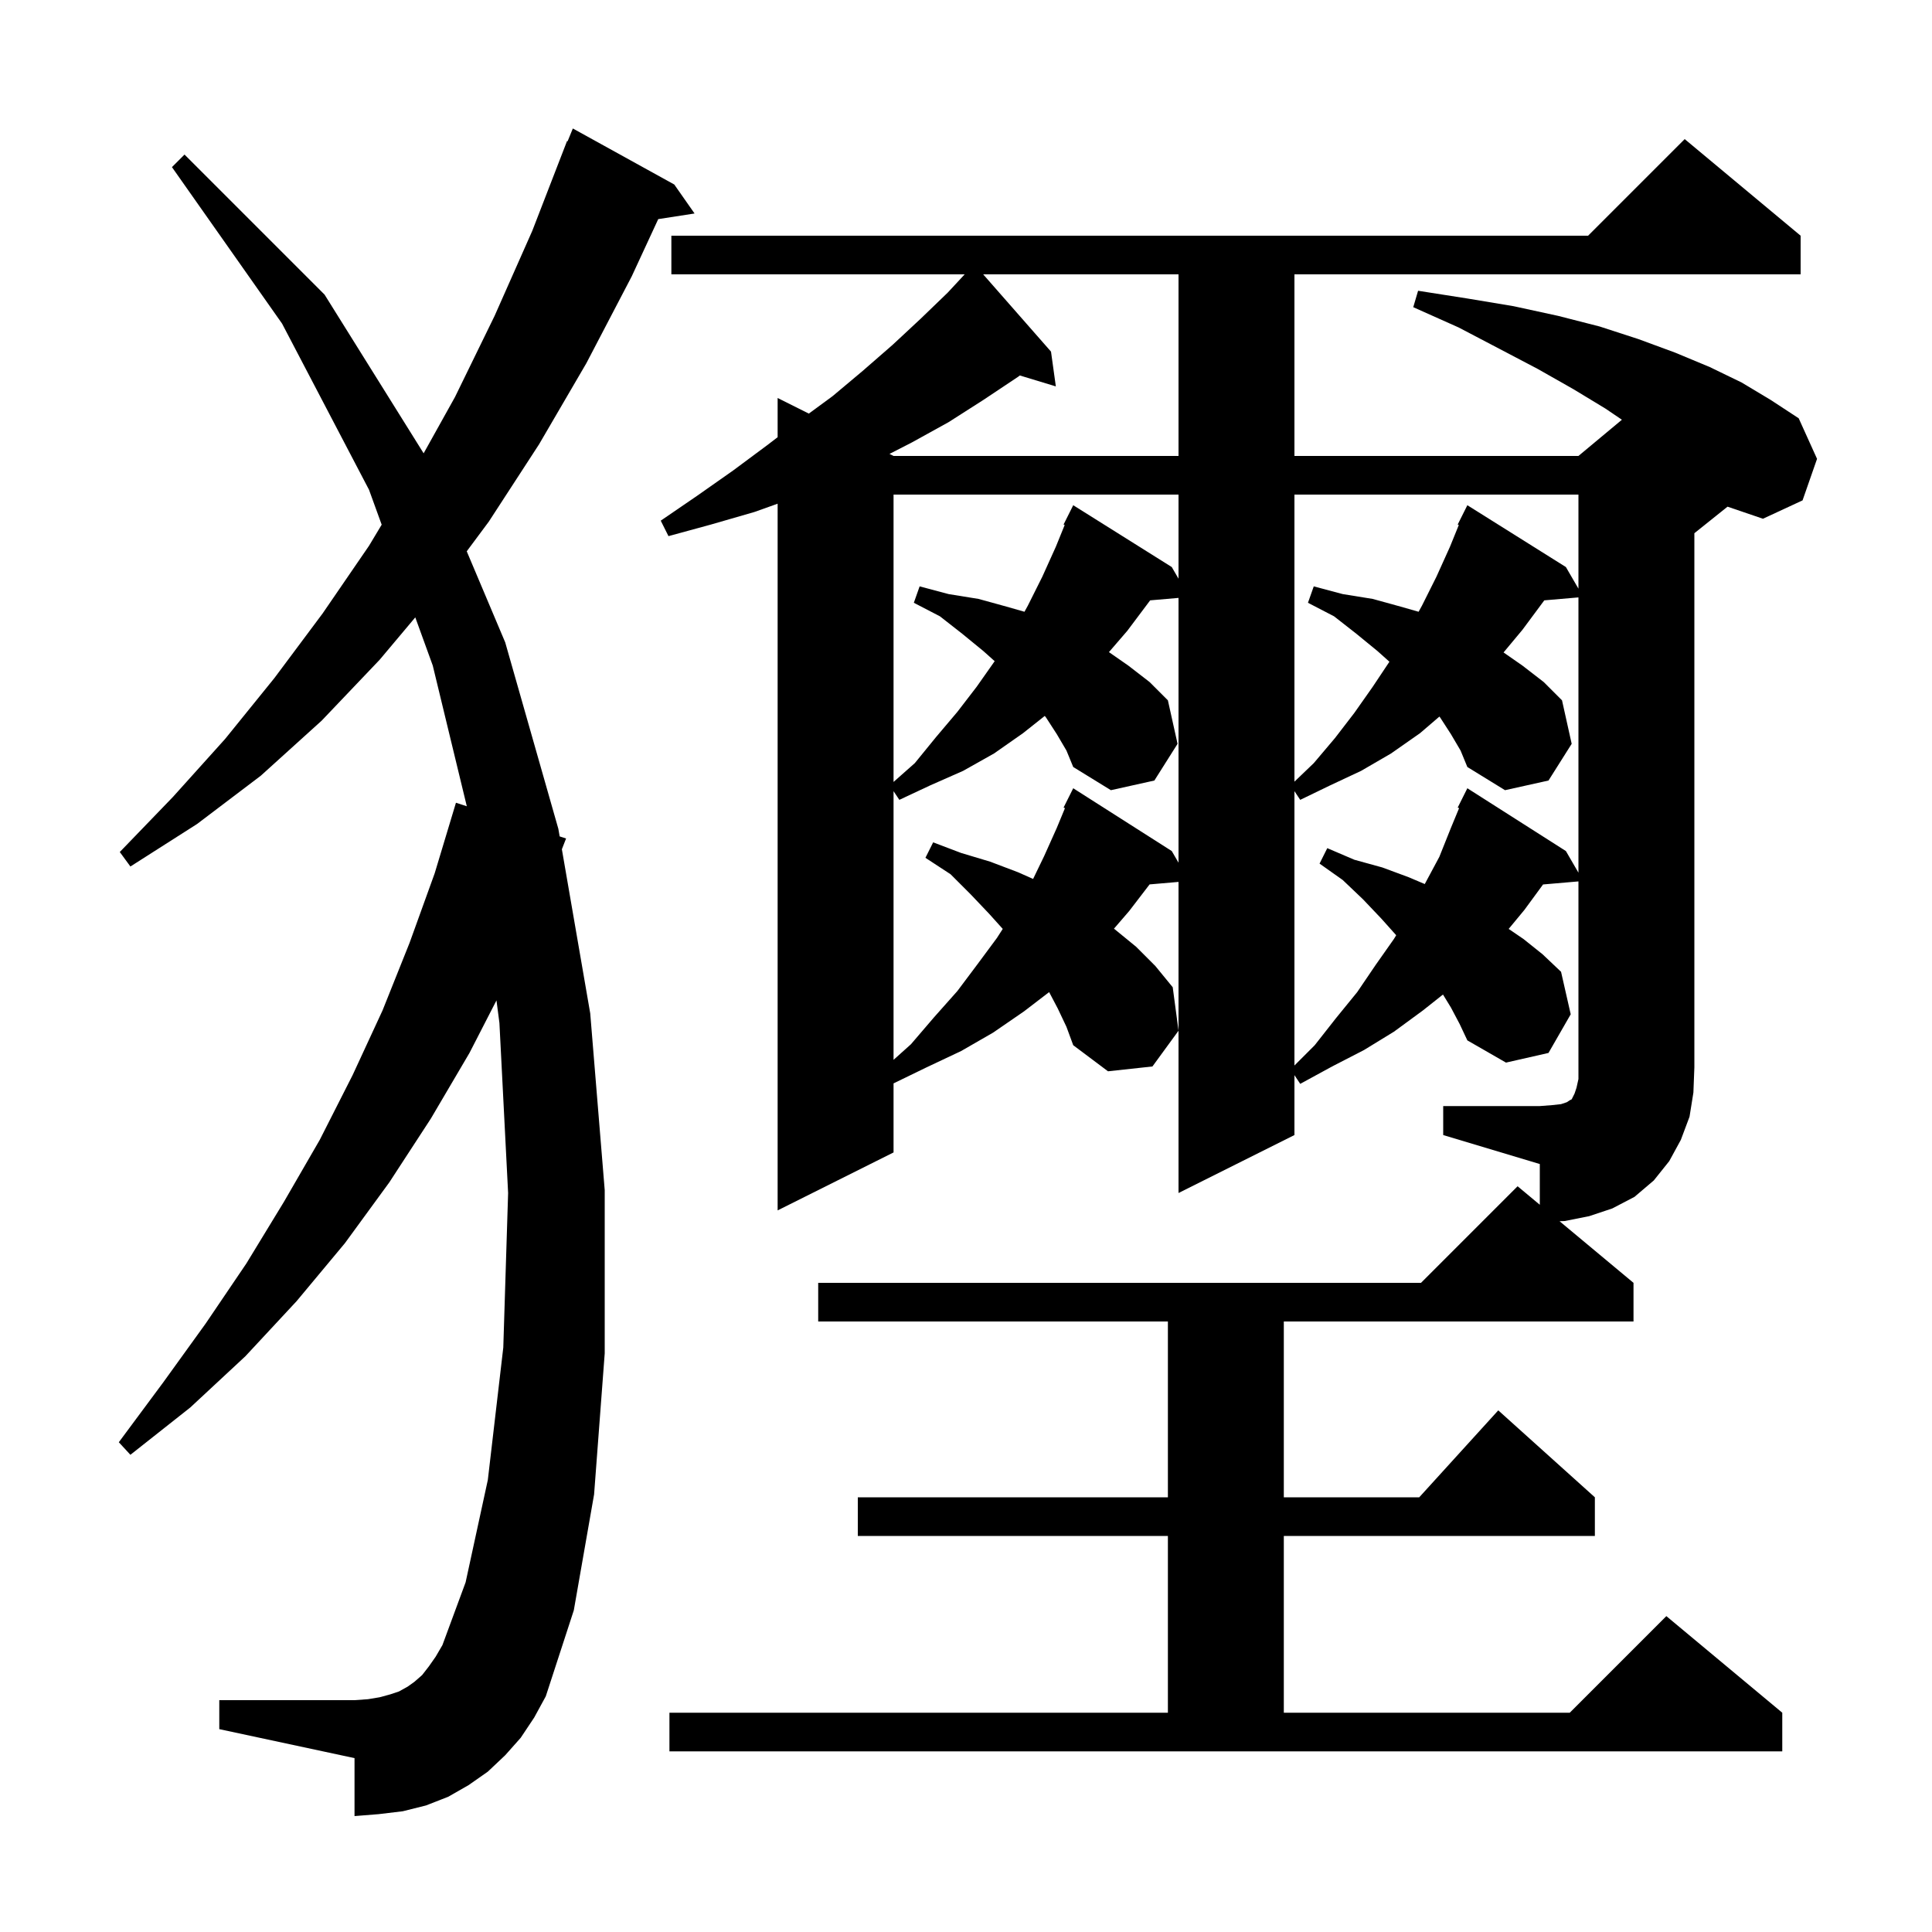 <svg xmlns="http://www.w3.org/2000/svg" xmlns:xlink="http://www.w3.org/1999/xlink" version="1.1" baseProfile="full" viewBox="0 0 200 200" width="200" height="200">
<g fill="black">
<path d="M 69.3 177.3 L 120.9 177.3 L 120.9 159.0 L 88.8 159.0 L 88.8 155.0 L 120.9 155.0 L 120.9 136.8 L 84.7 136.8 L 84.7 132.8 L 147.1 132.8 L 157.1 122.8 L 159.4 124.717 L 159.4 120.5 L 149.4 117.5 L 149.4 114.5 L 159.4 114.5 L 160.7 114.4 L 161.6 114.3 L 162.2 114.1 L 162.5 113.9 L 162.7 113.8 L 163.0 113.2 L 163.2 112.6 L 163.4 111.7 L 163.4 91.243 L 159.737 91.559 L 157.8 94.2 L 156.177 96.161 L 157.7 97.2 L 159.7 98.8 L 161.6 100.6 L 162.6 105.0 L 160.3 109.0 L 155.9 110.0 L 151.9 107.7 L 151.1 106.0 L 150.2 104.3 L 149.377 102.953 L 147.3 104.6 L 144.3 106.8 L 141.2 108.7 L 137.9 110.4 L 134.6 112.2 L 134.0 111.3 L 134.0 117.5 L 122.0 123.5 L 122.0 91.295 L 119.006 91.553 L 116.9 94.3 L 115.316 96.138 L 115.4 96.2 L 117.6 98.0 L 119.6 100.0 L 121.4 102.2 L 122.0 106.7 L 119.3 110.4 L 114.7 110.9 L 111.1 108.2 L 110.4 106.3 L 109.5 104.4 L 108.606 102.702 L 106.0 104.7 L 102.8 106.9 L 99.5 108.8 L 95.9 110.5 L 92.5 112.151 L 92.5 119.3 L 80.5 125.3 L 80.5 52.143 L 78.1 53.0 L 73.6 54.3 L 69.2 55.5 L 68.4 53.9 L 72.2 51.3 L 75.9 48.7 L 79.4 46.1 L 80.5 45.259 L 80.5 41.2 L 83.731 42.815 L 86.2 41.0 L 89.3 38.4 L 92.4 35.7 L 95.3 33.0 L 98.1 30.3 L 99.864 28.4 L 69.5 28.4 L 69.5 24.4 L 164.4 24.4 L 174.4 14.4 L 186.4 24.4 L 186.4 28.4 L 134.0 28.4 L 134.0 47.2 L 163.4 47.2 L 167.899 43.451 L 166.2 42.3 L 162.9 40.3 L 159.2 38.2 L 155.2 36.1 L 151.0 33.9 L 146.3 31.8 L 146.8 30.1 L 151.9 30.9 L 156.7 31.7 L 161.3 32.7 L 165.6 33.8 L 169.6 35.1 L 173.4 36.5 L 177.0 38.0 L 180.3 39.6 L 183.3 41.4 L 186.2 43.3 L 188.1 47.5 L 186.6 51.8 L 182.5 53.7 L 178.836 52.451 L 175.4 55.2 L 175.4 110.5 L 175.3 113.1 L 174.9 115.6 L 174.0 118.0 L 172.8 120.2 L 171.2 122.2 L 169.2 123.9 L 166.9 125.1 L 164.5 125.9 L 162.0 126.4 L 161.446 126.421 L 169.1 132.8 L 169.1 136.8 L 132.9 136.8 L 132.9 155.0 L 146.918 155.0 L 155.1 146.0 L 165.1 155.0 L 165.1 159.0 L 132.9 159.0 L 132.9 177.3 L 162.5 177.3 L 172.5 167.3 L 184.5 177.3 L 184.5 181.3 L 69.3 181.3 Z M 53.9 179.9 L 52.3 181.7 L 50.5 183.4 L 48.5 184.8 L 46.4 186.0 L 44.1 186.9 L 41.7 187.5 L 39.2 187.8 L 36.7 188.0 L 36.7 182.0 L 22.7 179.0 L 22.7 176.0 L 36.7 176.0 L 38.1 175.9 L 39.3 175.7 L 40.4 175.4 L 41.3 175.1 L 42.2 174.6 L 42.9 174.1 L 43.7 173.4 L 44.4 172.5 L 45.1 171.5 L 45.8 170.3 L 48.2 163.8 L 50.5 153.2 L 52.1 139.5 L 52.6 123.5 L 51.7 105.9 L 51.395 103.561 L 48.6 109.0 L 44.6 115.8 L 40.3 122.4 L 35.7 128.7 L 30.7 134.7 L 25.4 140.4 L 19.7 145.7 L 13.5 150.6 L 12.3 149.3 L 16.9 143.1 L 21.3 137.0 L 25.5 130.8 L 29.4 124.4 L 33.1 118.0 L 36.5 111.3 L 39.6 104.6 L 42.4 97.6 L 45.0 90.4 L 47.2 83.1 L 48.324 83.465 L 44.8 68.9 L 42.99 63.91 L 39.3 68.3 L 33.3 74.6 L 27.0 80.3 L 20.4 85.3 L 13.5 89.7 L 12.4 88.2 L 17.9 82.5 L 23.3 76.5 L 28.4 70.2 L 33.4 63.5 L 38.2 56.5 L 39.511 54.315 L 38.2 50.7 L 29.2 33.5 L 17.8 17.3 L 19.1 16.0 L 33.6 30.5 L 43.855 46.927 L 47.1 41.1 L 51.2 32.7 L 55.1 23.9 L 58.7 14.6 L 58.758 14.624 L 59.3 13.3 L 69.8 19.1 L 71.9 22.1 L 68.14 22.683 L 65.4 28.6 L 60.7 37.6 L 55.8 46.0 L 50.6 54.0 L 48.317 57.072 L 52.3 66.5 L 57.8 85.8 L 57.936 86.584 L 58.6 86.8 L 58.165 87.915 L 61.1 104.9 L 62.6 123.2 L 62.6 140.1 L 61.5 154.7 L 59.4 166.7 L 56.5 175.6 L 55.3 177.8 Z M 150.2 76.0 L 149.1 74.3 L 149.008 74.179 L 147.0 75.9 L 144.0 78.0 L 140.9 79.8 L 137.7 81.3 L 134.6 82.8 L 134.0 81.9 L 134.0 110.3 L 136.1 108.2 L 138.3 105.4 L 140.5 102.7 L 142.4 99.9 L 144.3 97.2 L 144.534 96.815 L 143.0 95.1 L 141.1 93.1 L 139.0 91.1 L 136.6 89.4 L 137.4 87.8 L 140.2 89.0 L 143.1 89.8 L 145.8 90.8 L 147.492 91.516 L 147.5 91.5 L 149.0 88.7 L 150.2 85.7 L 151.045 83.658 L 150.9 83.6 L 151.9 81.6 L 162.1 88.1 L 163.4 90.339 L 163.4 61.843 L 159.864 62.148 L 157.6 65.2 L 155.648 67.542 L 157.6 68.9 L 159.8 70.6 L 161.7 72.5 L 162.7 77.0 L 160.3 80.8 L 155.8 81.8 L 151.9 79.4 L 151.2 77.7 Z M 109.4 76.0 L 108.3 74.3 L 108.156 74.111 L 105.9 75.9 L 102.9 78.0 L 99.7 79.8 L 96.3 81.3 L 93.1 82.8 L 92.5 81.9 L 92.5 109.714 L 94.3 108.1 L 96.7 105.3 L 99.1 102.6 L 101.2 99.8 L 103.2 97.1 L 103.804 96.16 L 102.4 94.6 L 100.5 92.6 L 98.4 90.5 L 95.8 88.8 L 96.6 87.2 L 99.5 88.3 L 102.5 89.2 L 105.4 90.3 L 106.947 90.988 L 108.1 88.6 L 109.4 85.7 L 110.245 83.658 L 110.1 83.6 L 111.1 81.6 L 121.3 88.1 L 122.0 89.306 L 122.0 61.895 L 119.064 62.148 L 116.7 65.3 L 114.797 67.507 L 116.8 68.9 L 119.0 70.6 L 120.9 72.5 L 121.9 77.0 L 119.5 80.8 L 115.0 81.8 L 111.1 79.4 L 110.4 77.7 Z M 92.5 51.2 L 92.5 80.946 L 94.7 79.0 L 96.9 76.3 L 99.1 73.7 L 101.1 71.1 L 102.968 68.445 L 101.8 67.4 L 99.6 65.6 L 97.3 63.8 L 94.6 62.4 L 95.2 60.7 L 98.2 61.5 L 101.3 62.0 L 104.2 62.8 L 106.053 63.329 L 106.4 62.7 L 107.9 59.7 L 109.3 56.6 L 110.216 54.346 L 110.1 54.3 L 111.1 52.3 L 121.3 58.7 L 122.0 59.906 L 122.0 51.2 Z M 134.0 51.2 L 134.0 80.917 L 136.0 79.0 L 138.2 76.4 L 140.2 73.8 L 142.1 71.1 L 143.832 68.502 L 142.6 67.4 L 140.4 65.6 L 138.1 63.8 L 135.4 62.4 L 136.0 60.7 L 139.0 61.5 L 142.1 62.0 L 145.0 62.8 L 146.853 63.329 L 147.2 62.7 L 148.7 59.7 L 150.1 56.6 L 151.016 54.346 L 150.9 54.3 L 151.9 52.3 L 162.1 58.7 L 163.4 60.939 L 163.4 51.2 Z M 101.778 28.4 L 108.8 36.4 L 109.3 40.0 L 105.572 38.868 L 105.4 39.0 L 101.8 41.4 L 98.2 43.7 L 94.4 45.8 L 92.08 46.99 L 92.5 47.2 L 122.0 47.2 L 122.0 28.4 Z " />
</g>
</svg>
